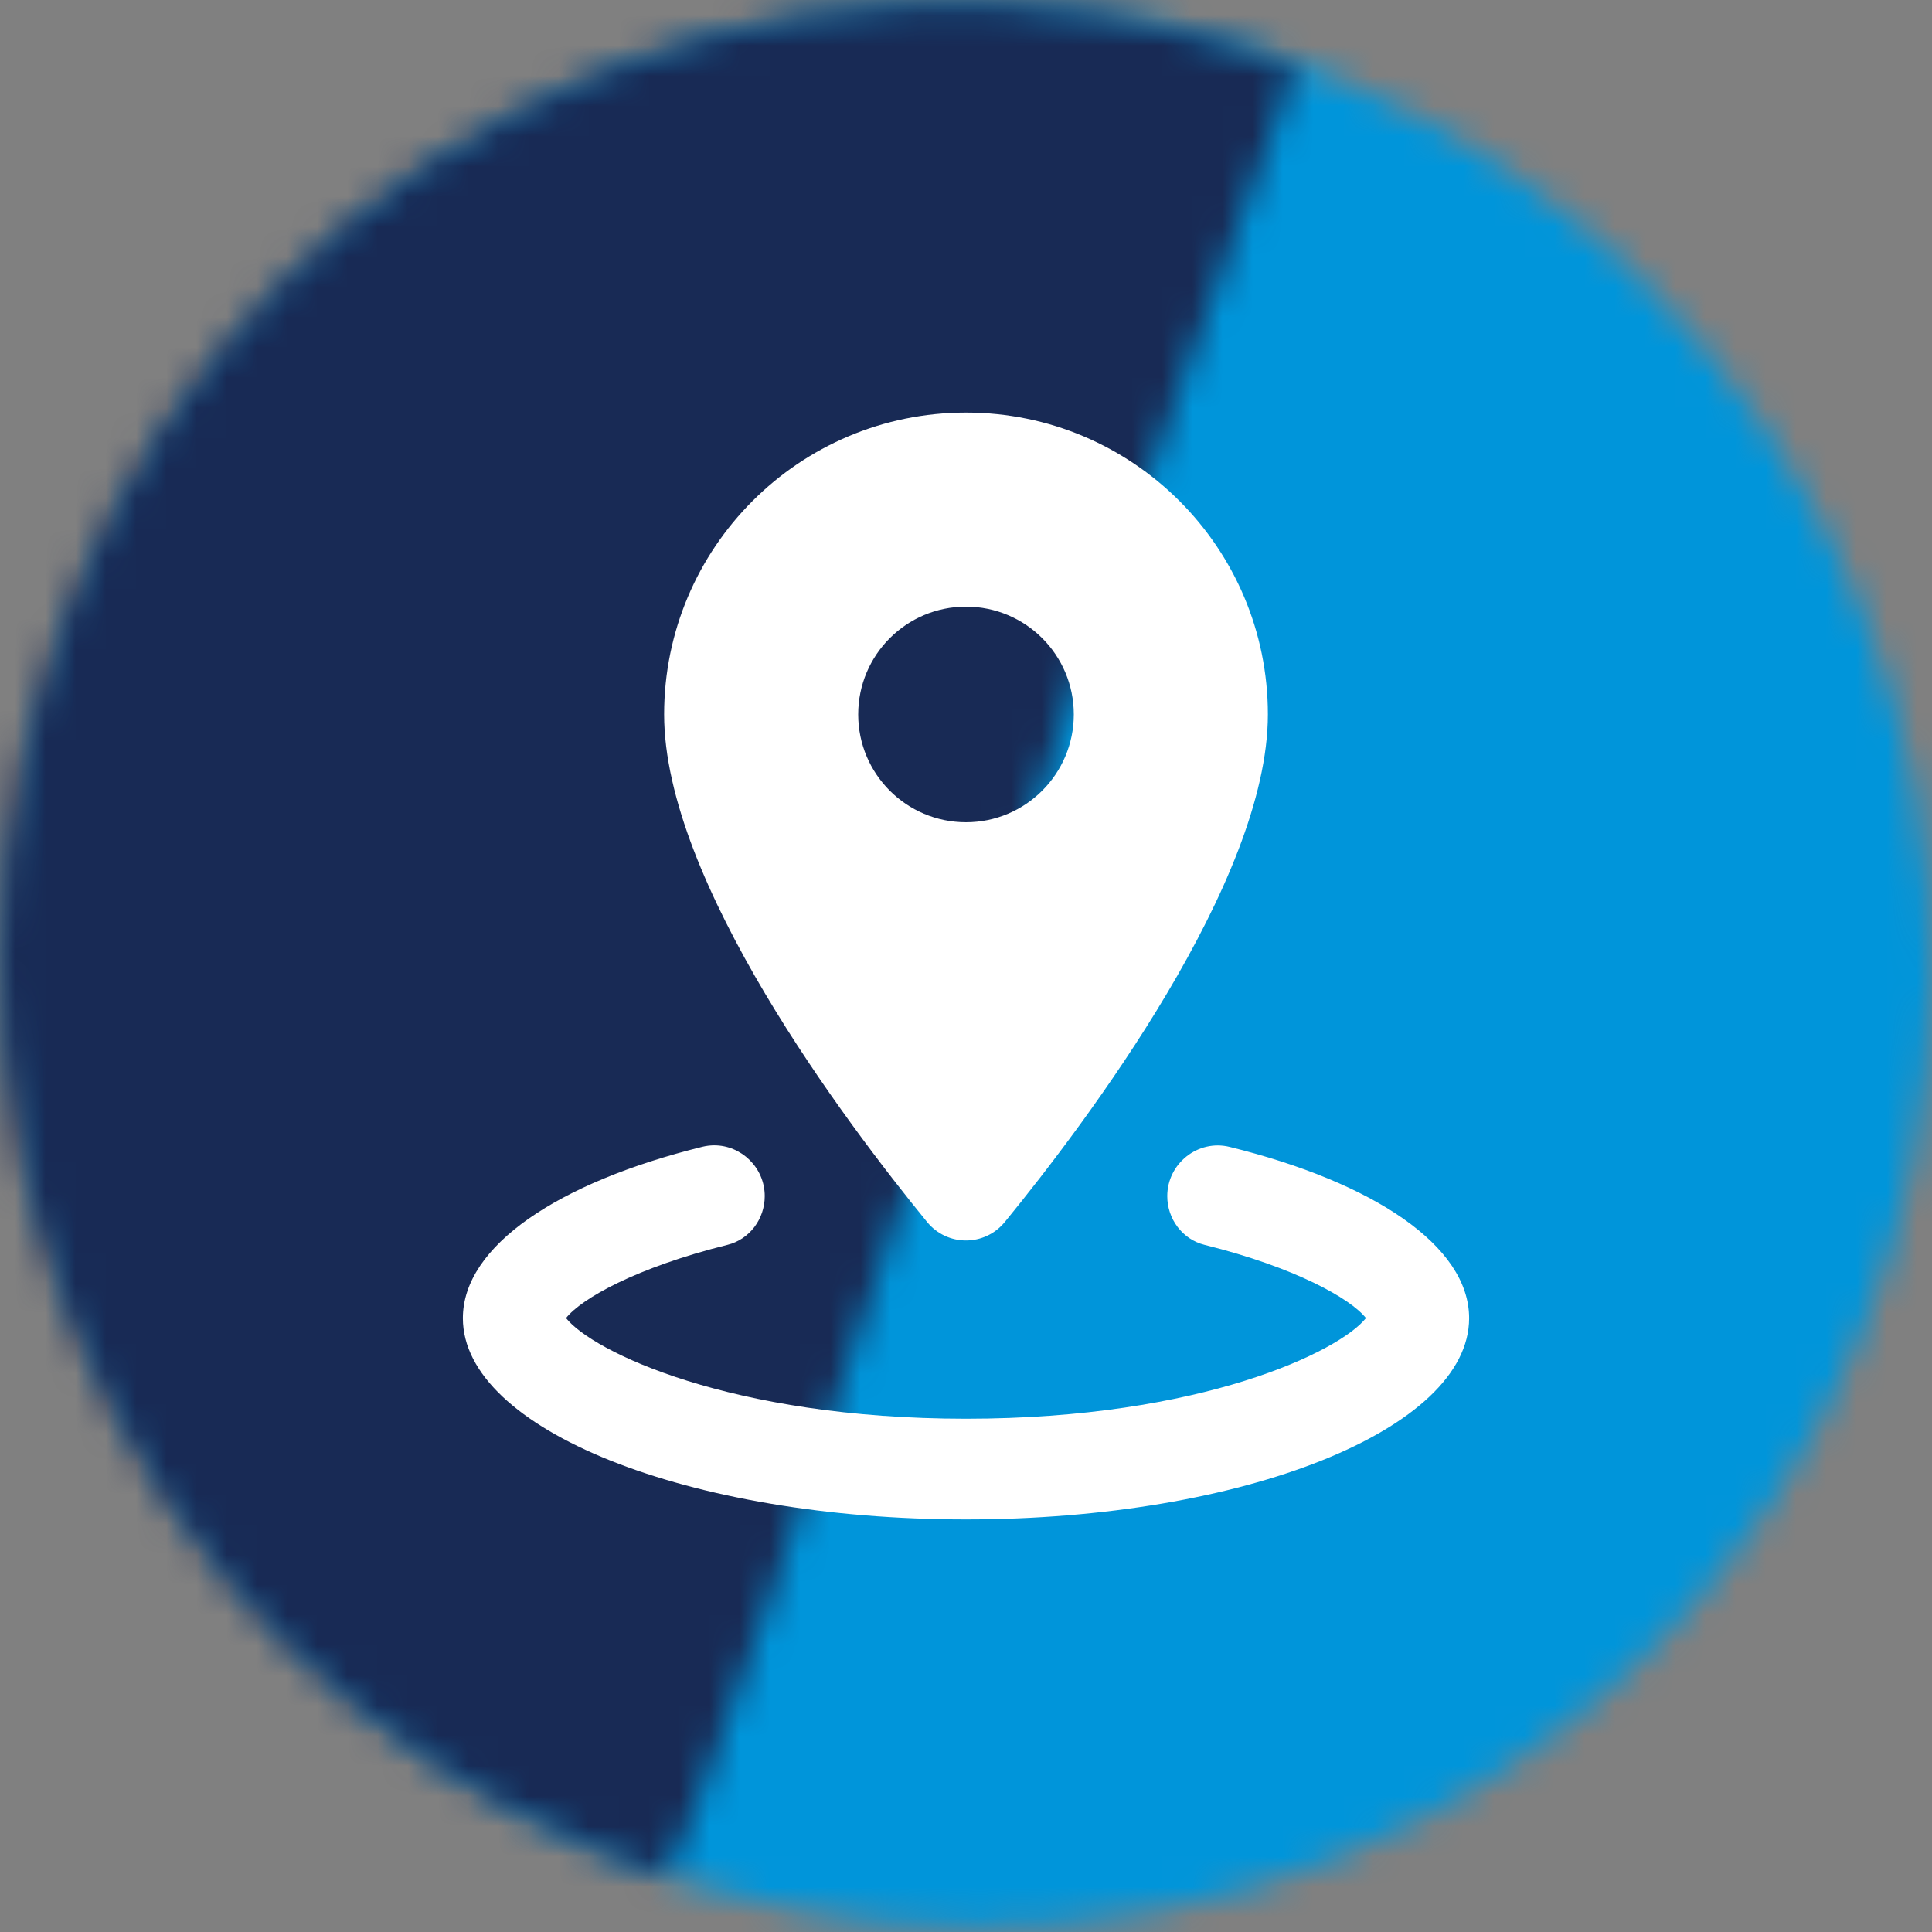 <svg width="64" height="64" viewBox="0 0 64 64" fill="none" xmlns="http://www.w3.org/2000/svg">
<rect x="0" y="0" width="64" height="64" fill="#808080" stroke="none"/>
<g clip-path="url(#clip0_155_5323)">
<mask id="mask0_155_5323" style="mask-type:luminance" maskUnits="userSpaceOnUse" x="0" y="0" width="65" height="64">
<path d="M47.238 60.178C62.698 51.958 68.522 32.678 60.246 17.114C51.971 1.55 32.73 -4.403 17.27 3.817C1.811 12.037 -4.014 31.318 4.262 46.881C12.537 62.445 31.778 68.398 47.238 60.178Z" fill="white"/>
</mask>
<g mask="url(#mask0_155_5323)">
<mask id="mask1_155_5323" style="mask-type:luminance" maskUnits="userSpaceOnUse" x="-502" y="-1230" width="2927" height="4292">
<path d="M356.588 -1229.62L-501.109 -706.116L1566.94 3061.56L2424.64 2538.06L356.588 -1229.62Z" fill="white"/>
</mask>
<g mask="url(#mask1_155_5323)">
<path d="M44.698 -15.817L-15.502 19.502L19.786 79.864L79.985 44.545L44.698 -15.817Z" fill="#0095DA"/>
</g>
</g>
<mask id="mask2_155_5323" style="mask-type:luminance" maskUnits="userSpaceOnUse" x="-1" y="0" width="44" height="63">
<path d="M42.923 2.219C34.667 -0.939 25.173 -0.64 16.789 3.819C1.301 12.032 -4.523 31.339 3.776 46.933C7.787 54.464 14.485 59.605 21.952 62.123C22.528 62.315 27.371 47.403 32.576 31.659C37.312 17.301 42.987 2.219 42.923 2.219Z" fill="white"/>
</mask>
<g mask="url(#mask2_155_5323)">
<mask id="mask3_155_5323" style="mask-type:luminance" maskUnits="userSpaceOnUse" x="-501" y="-1233" width="2927" height="4292">
<path d="M357.034 -1232.86L-500.663 -709.359L1567.39 3058.32L2425.08 2534.81L357.034 -1232.86Z" fill="white"/>
</mask>
<g mask="url(#mask3_155_5323)">
<path d="M37.557 -12.154L-16.014 19.218L14.371 71.14L67.942 39.767L37.557 -12.154Z" fill="#182A55"/>
</g>
</g>
</g>
<path d="M32 13.667C26.477 13.667 22 18.143 22 23.667C22 29.205 28.011 37.176 30.711 40.48C31.379 41.296 32.617 41.296 33.286 40.48C35.987 37.176 42 29.205 42 23.667C42 18.143 37.523 13.667 32 13.667ZM32 20.096C33.973 20.096 35.571 21.693 35.571 23.667C35.571 25.638 33.972 27.238 32 27.238C30.028 27.238 28.429 25.64 28.429 23.667C28.429 21.693 30.027 20.096 32 20.096ZM23.657 37.941C23.529 37.941 23.397 37.957 23.266 37.989C18.508 39.164 15.333 41.267 15.333 43.667C15.333 47.348 22.795 50.333 32 50.333C41.205 50.333 48.667 47.348 48.667 43.667C48.667 41.267 45.492 39.166 40.734 37.993C39.685 37.734 38.667 38.544 38.667 39.624C38.667 40.38 39.17 41.057 39.904 41.238C42.912 41.985 44.74 43.02 45.249 43.663C44.39 44.755 39.823 46.997 32 46.997C24.177 46.997 19.61 44.755 18.751 43.663C19.258 43.018 21.088 41.985 24.096 41.238C24.83 41.058 25.333 40.38 25.333 39.624C25.333 38.677 24.554 37.938 23.657 37.941Z" fill="white"/>
<defs>
<clipPath id="clip0_155_5323">
<rect width="64" height="64" fill="white"/>
</clipPath>
</defs>
</svg>
